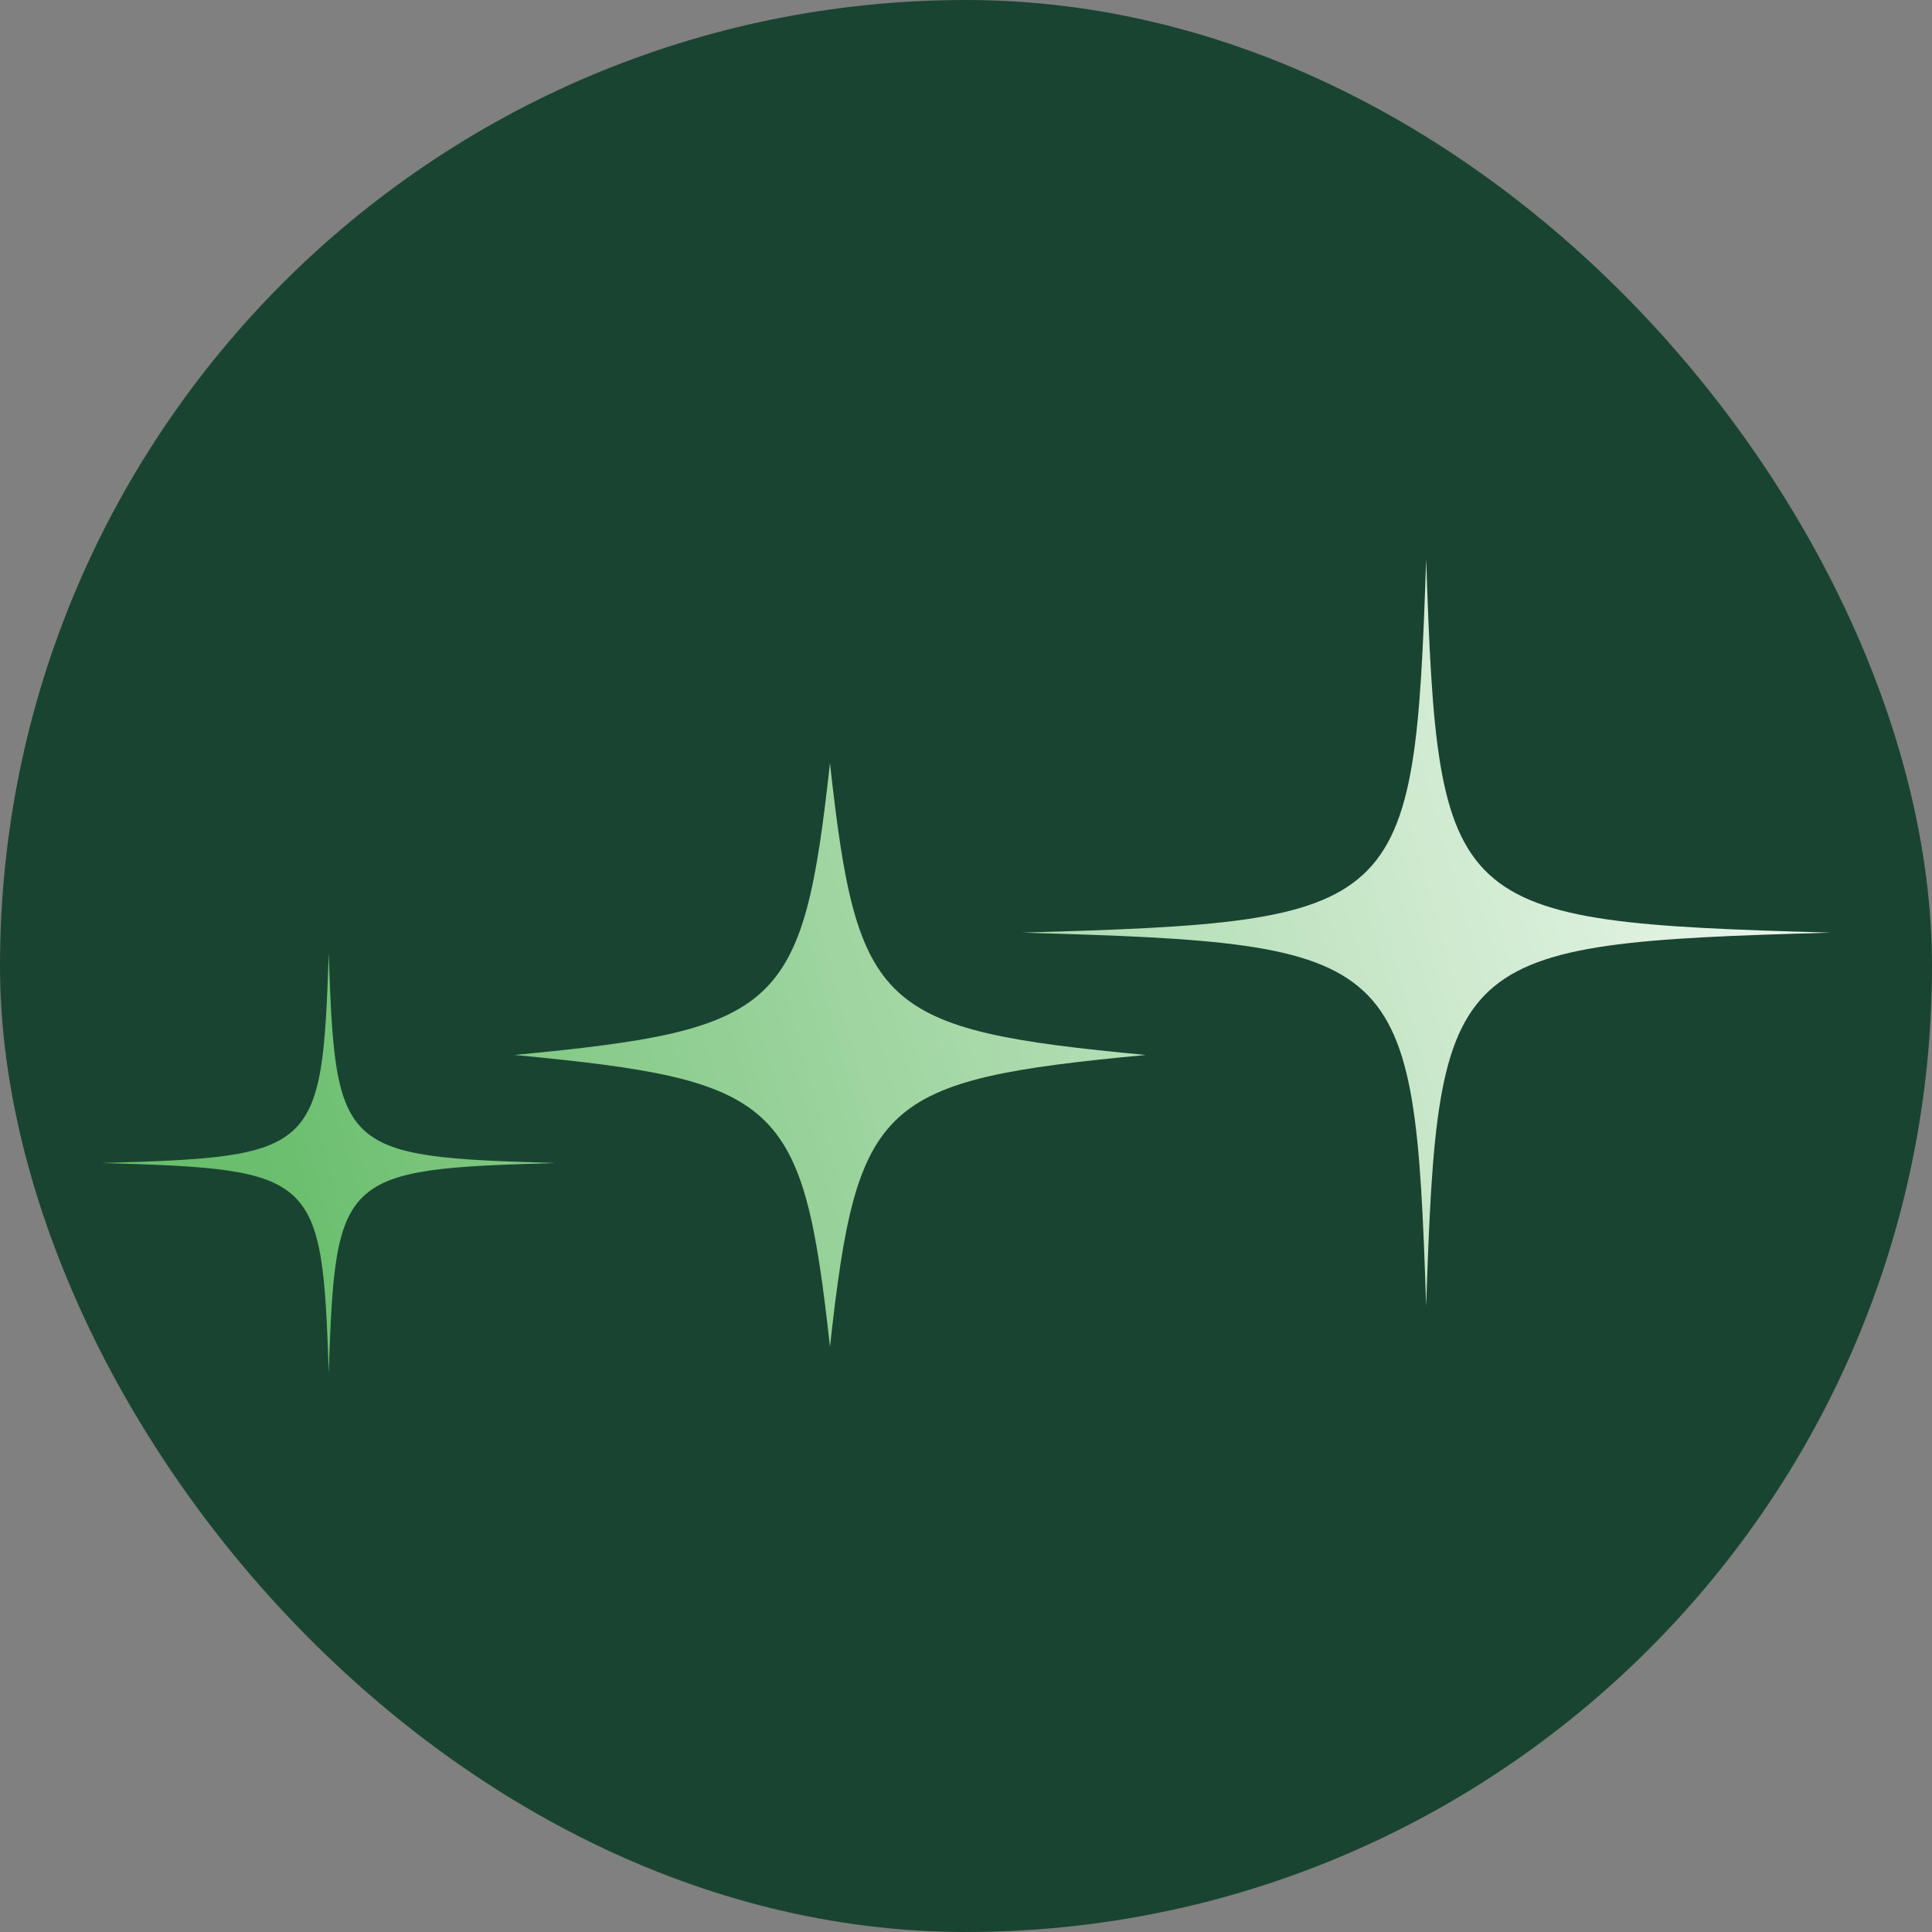 <svg width="100" height="100" viewBox="0 0 100 100" fill="none" xmlns="http://www.w3.org/2000/svg">
<rect x="0" y="0" width="100" height="100" fill="#808080" stroke="none"/>
<rect width="100" height="100" rx="50" fill="#194432"/>
<path d="M94.74 48.273C74.921 48.837 74.43 49.291 73.818 67.608C73.212 49.291 72.715 48.837 52.896 48.273C72.715 47.71 73.206 47.255 73.818 28.939C74.43 47.255 74.927 47.71 94.74 48.273Z" fill="url(#paint0_linear_10_281)"/>
<path d="M28.769 60.197C17.633 60.512 17.36 60.767 17.015 71.061C16.675 60.773 16.396 60.512 5.26 60.197C16.396 59.882 16.669 59.628 17.015 49.334C17.36 59.628 17.633 59.882 28.769 60.197Z" fill="url(#paint1_linear_10_281)"/>
<path d="M59.301 54.605C45.51 55.908 44.365 56.962 42.959 69.71C41.554 56.962 40.409 55.908 26.618 54.605C40.409 53.302 41.554 52.248 42.959 39.5C44.365 52.248 45.51 53.302 59.301 54.605Z" fill="url(#paint2_linear_10_281)"/>
<defs>
<linearGradient id="paint0_linear_10_281" x1="104.543" y1="39.567" x2="13.76" y2="65.298" gradientUnits="userSpaceOnUse">
<stop stop-color="white"/>
<stop offset="1" stop-color="#6ABE6D"/>
</linearGradient>
<linearGradient id="paint1_linear_10_281" x1="103.683" y1="35.635" x2="13.077" y2="61.316" gradientUnits="userSpaceOnUse">
<stop stop-color="white"/>
<stop offset="0.995" stop-color="#6ABE6D"/>
</linearGradient>
<linearGradient id="paint2_linear_10_281" x1="103.414" y1="37.468" x2="12.807" y2="63.15" gradientUnits="userSpaceOnUse">
<stop stop-color="white"/>
<stop offset="1" stop-color="#6ABE6D"/>
</linearGradient>
</defs>
</svg>
